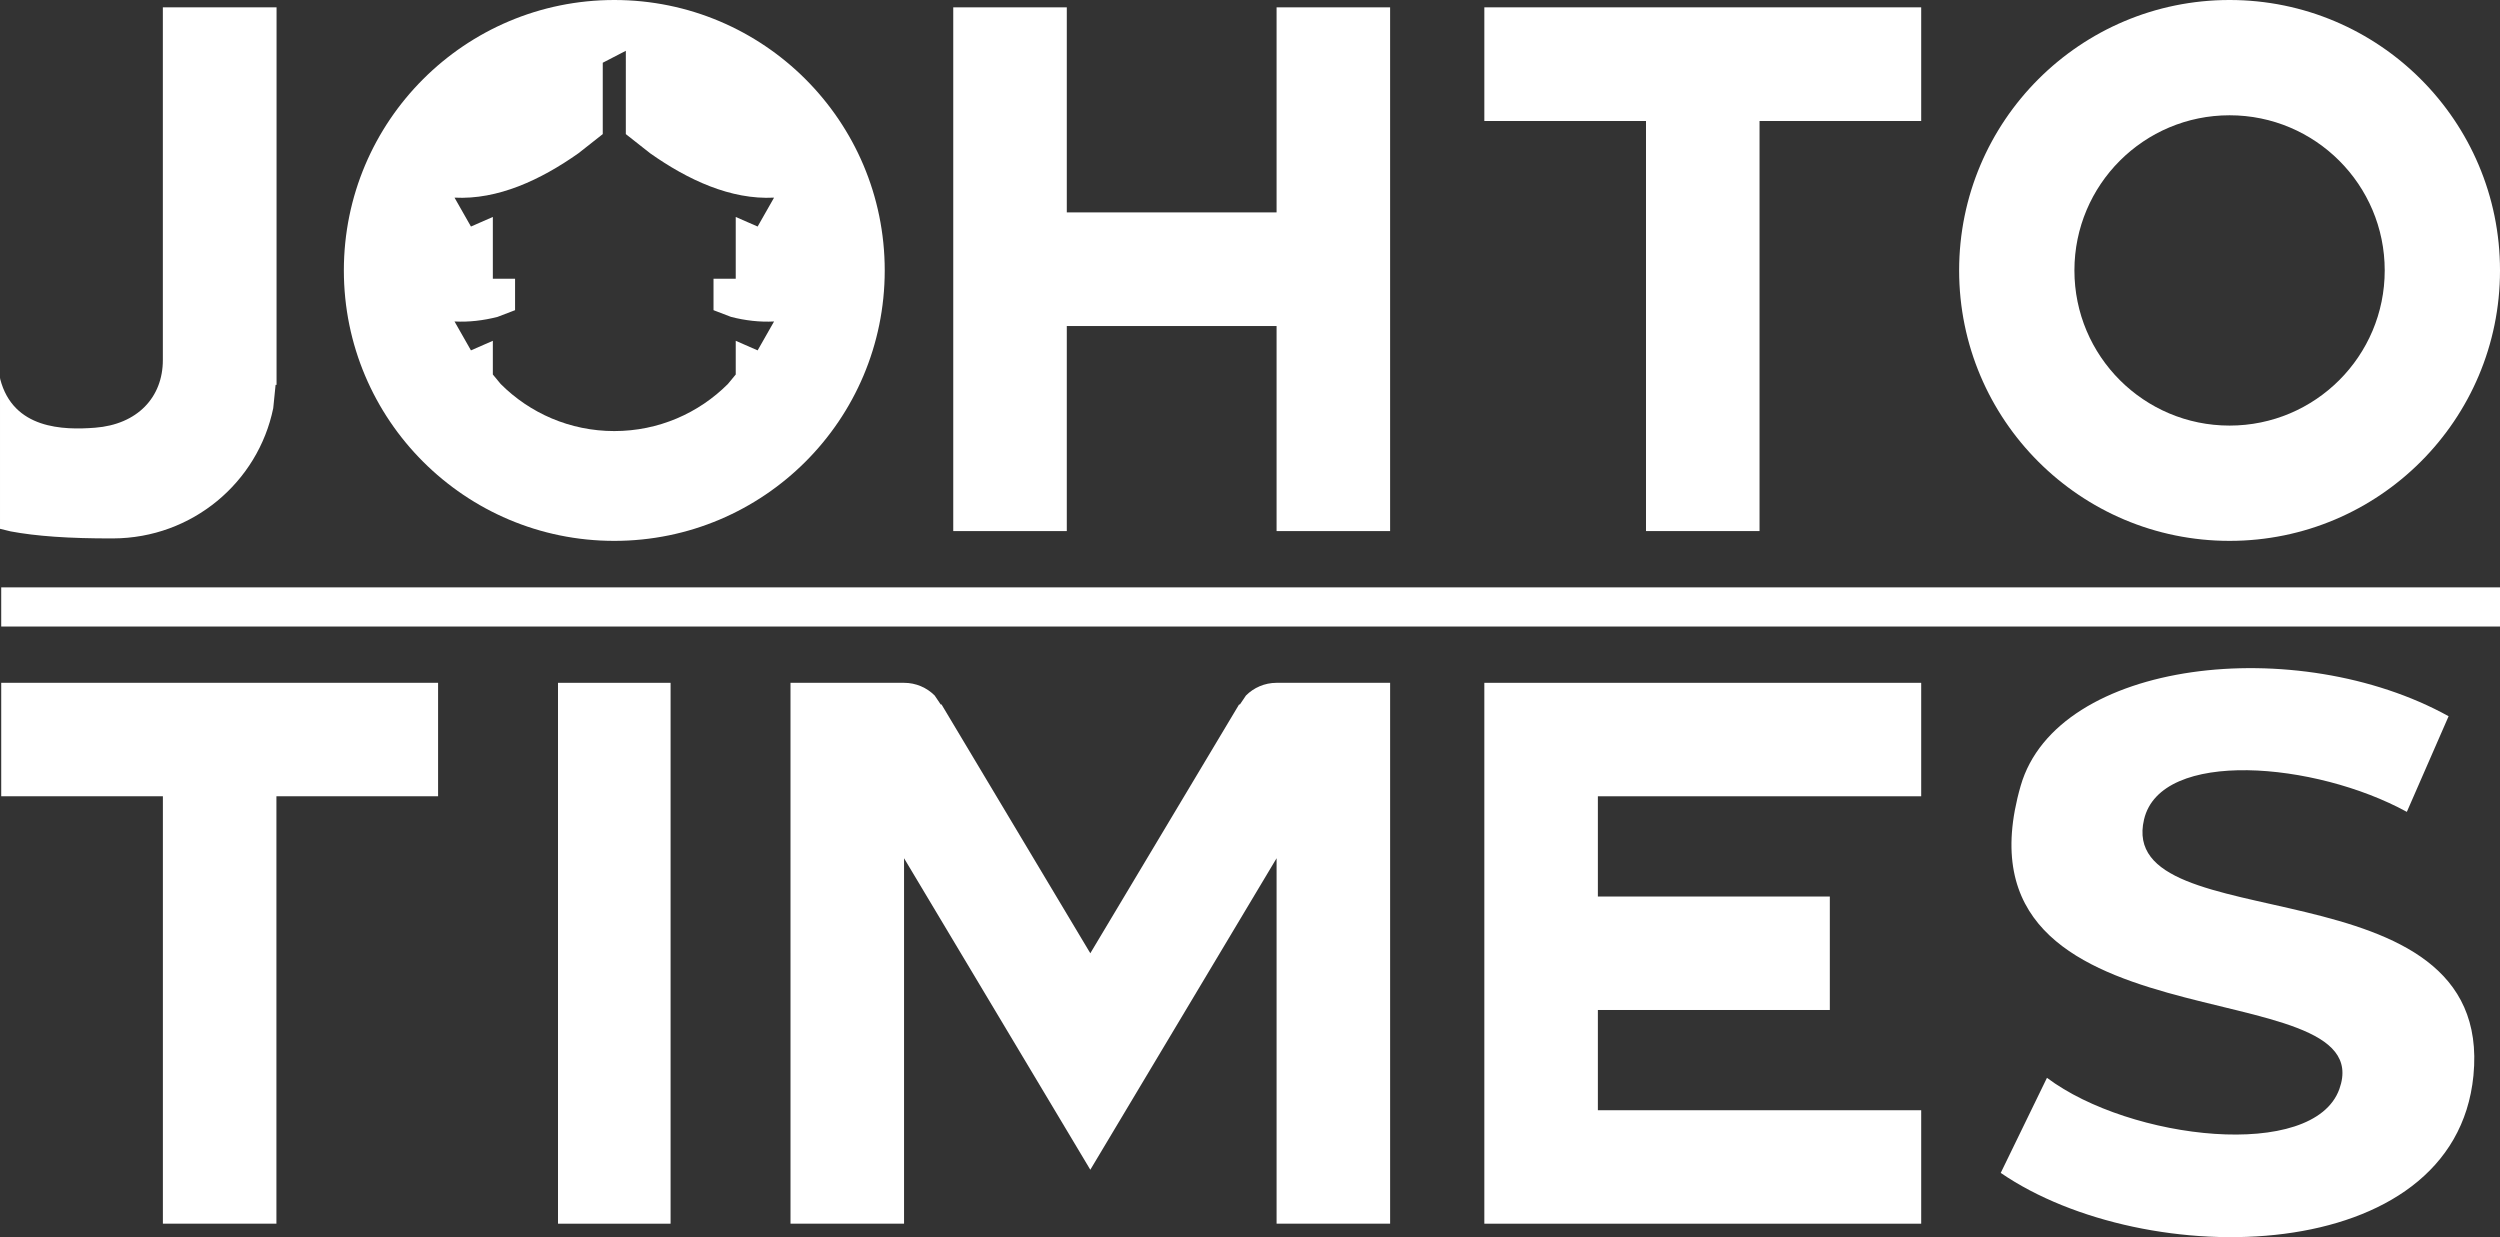 <svg clip-rule="evenodd" fill-rule="evenodd" stroke-linejoin="round" stroke-miterlimit="2" viewBox="0 0 2043 1011" xmlns="http://www.w3.org/2000/svg"><rect x="0" y="0" width="2043" height="1011" fill="#333333" stroke="none"/><g fill="#fff" transform="translate(-1212 -1076)"><path d="m2425 1634h357v92.72h-264.22v81.92h189.55v92.72h-189.55v81.92h264.22v92.72h-357z"/><path d="m1991 1082h92.78v167.57h171.44v-167.57h92.78v428h-92.78v-167.57h-171.44v167.57h-92.78z"/><path d="m2425 1082h357v92.86h-132.11v335.14h-92.78v-335.14h-132.11z"/><path d="m2813 1297c0-122.06 98.95-221 221-221s221 98.94 221 221c0 122.05-98.95 221-221 221s-221-98.95-221-221zm94.21 0c0 70.03 56.76 126.79 126.79 126.79s126.79-56.76 126.79-126.79-56.76-126.79-126.79-126.79-126.79 56.76-126.79 126.79z"/><path d="m1345.08 1082h92.92v308.5h-.79l-1.92 19.05c-12.45 60.7-66.28 106.22-130.8 106.44-36.06.13-63.29-1.88-83.74-5.73l-8.75-2.14v-123.56l.16 1.23c10.63 41.01 51.69 41.74 77.51 39.74 34.53-2.66 55.41-24.76 55.41-55.32z"/><path d="m1668 1634h92v442h-92z"/><path d="m1213 1634h357v92.72h-132.11v349.28h-92.78v-349.28h-132.11z"/><path d="m1858 1634h92.78c9.77 0 18.62 3.96 25.02 10.36l4.94 7.32h.68l121.58 203.32 121.58-203.32h.68l4.94-7.32c6.4-6.4 15.25-10.36 25.02-10.36h92.78v442h-92.78v-298.65l-152.22 254.56-152.22-254.56v298.65h-92.78z"/><path d="m1723.43 1117.51-18.86 9.76v58.32l-19.84 15.64c-30.85 21.77-65.9 38.14-101.3 36.28l13.43 23.62 17.89-7.83v50.49h18.16v25.69l-14.34 5.49c-11.58 2.96-23.34 4.36-35.14 3.74l13.43 23.62 17.89-7.83v27.54l6.43 7.78c23.75 23.76 56.57 38.45 92.82 38.45s69.07-14.69 92.82-38.45l6.43-7.78v-27.54l17.89 7.83 13.43-23.62c-11.8.62-23.56-.78-35.14-3.74l-14.34-5.49v-25.69h18.16v-50.49l17.89 7.83 13.43-23.62c-35.4 1.86-70.45-14.51-101.3-36.28l-19.84-15.64zm-9.43-41.51c122.05 0 221 98.95 221 221s-98.95 221-221 221-221-98.95-221-221 98.95-221 221-221z"/><path d="m1213 1556h2042v32h-2042z"/><path d="m3213 1661.3c-123.31-68.25-319.98-46.56-349.73 56.94-63.35 220.37 296.25 147.68 260.47 247.69-21.09 58.94-171.04 41.87-238.96-9.14l-37.78 77.7c118.34 81.28 370.91 77.94 386.3-79.53 17.36-177.64-292.94-108.71-269.18-209.33 13.71-58.09 140.13-47.05 214.75-6.17z"/></g></svg>